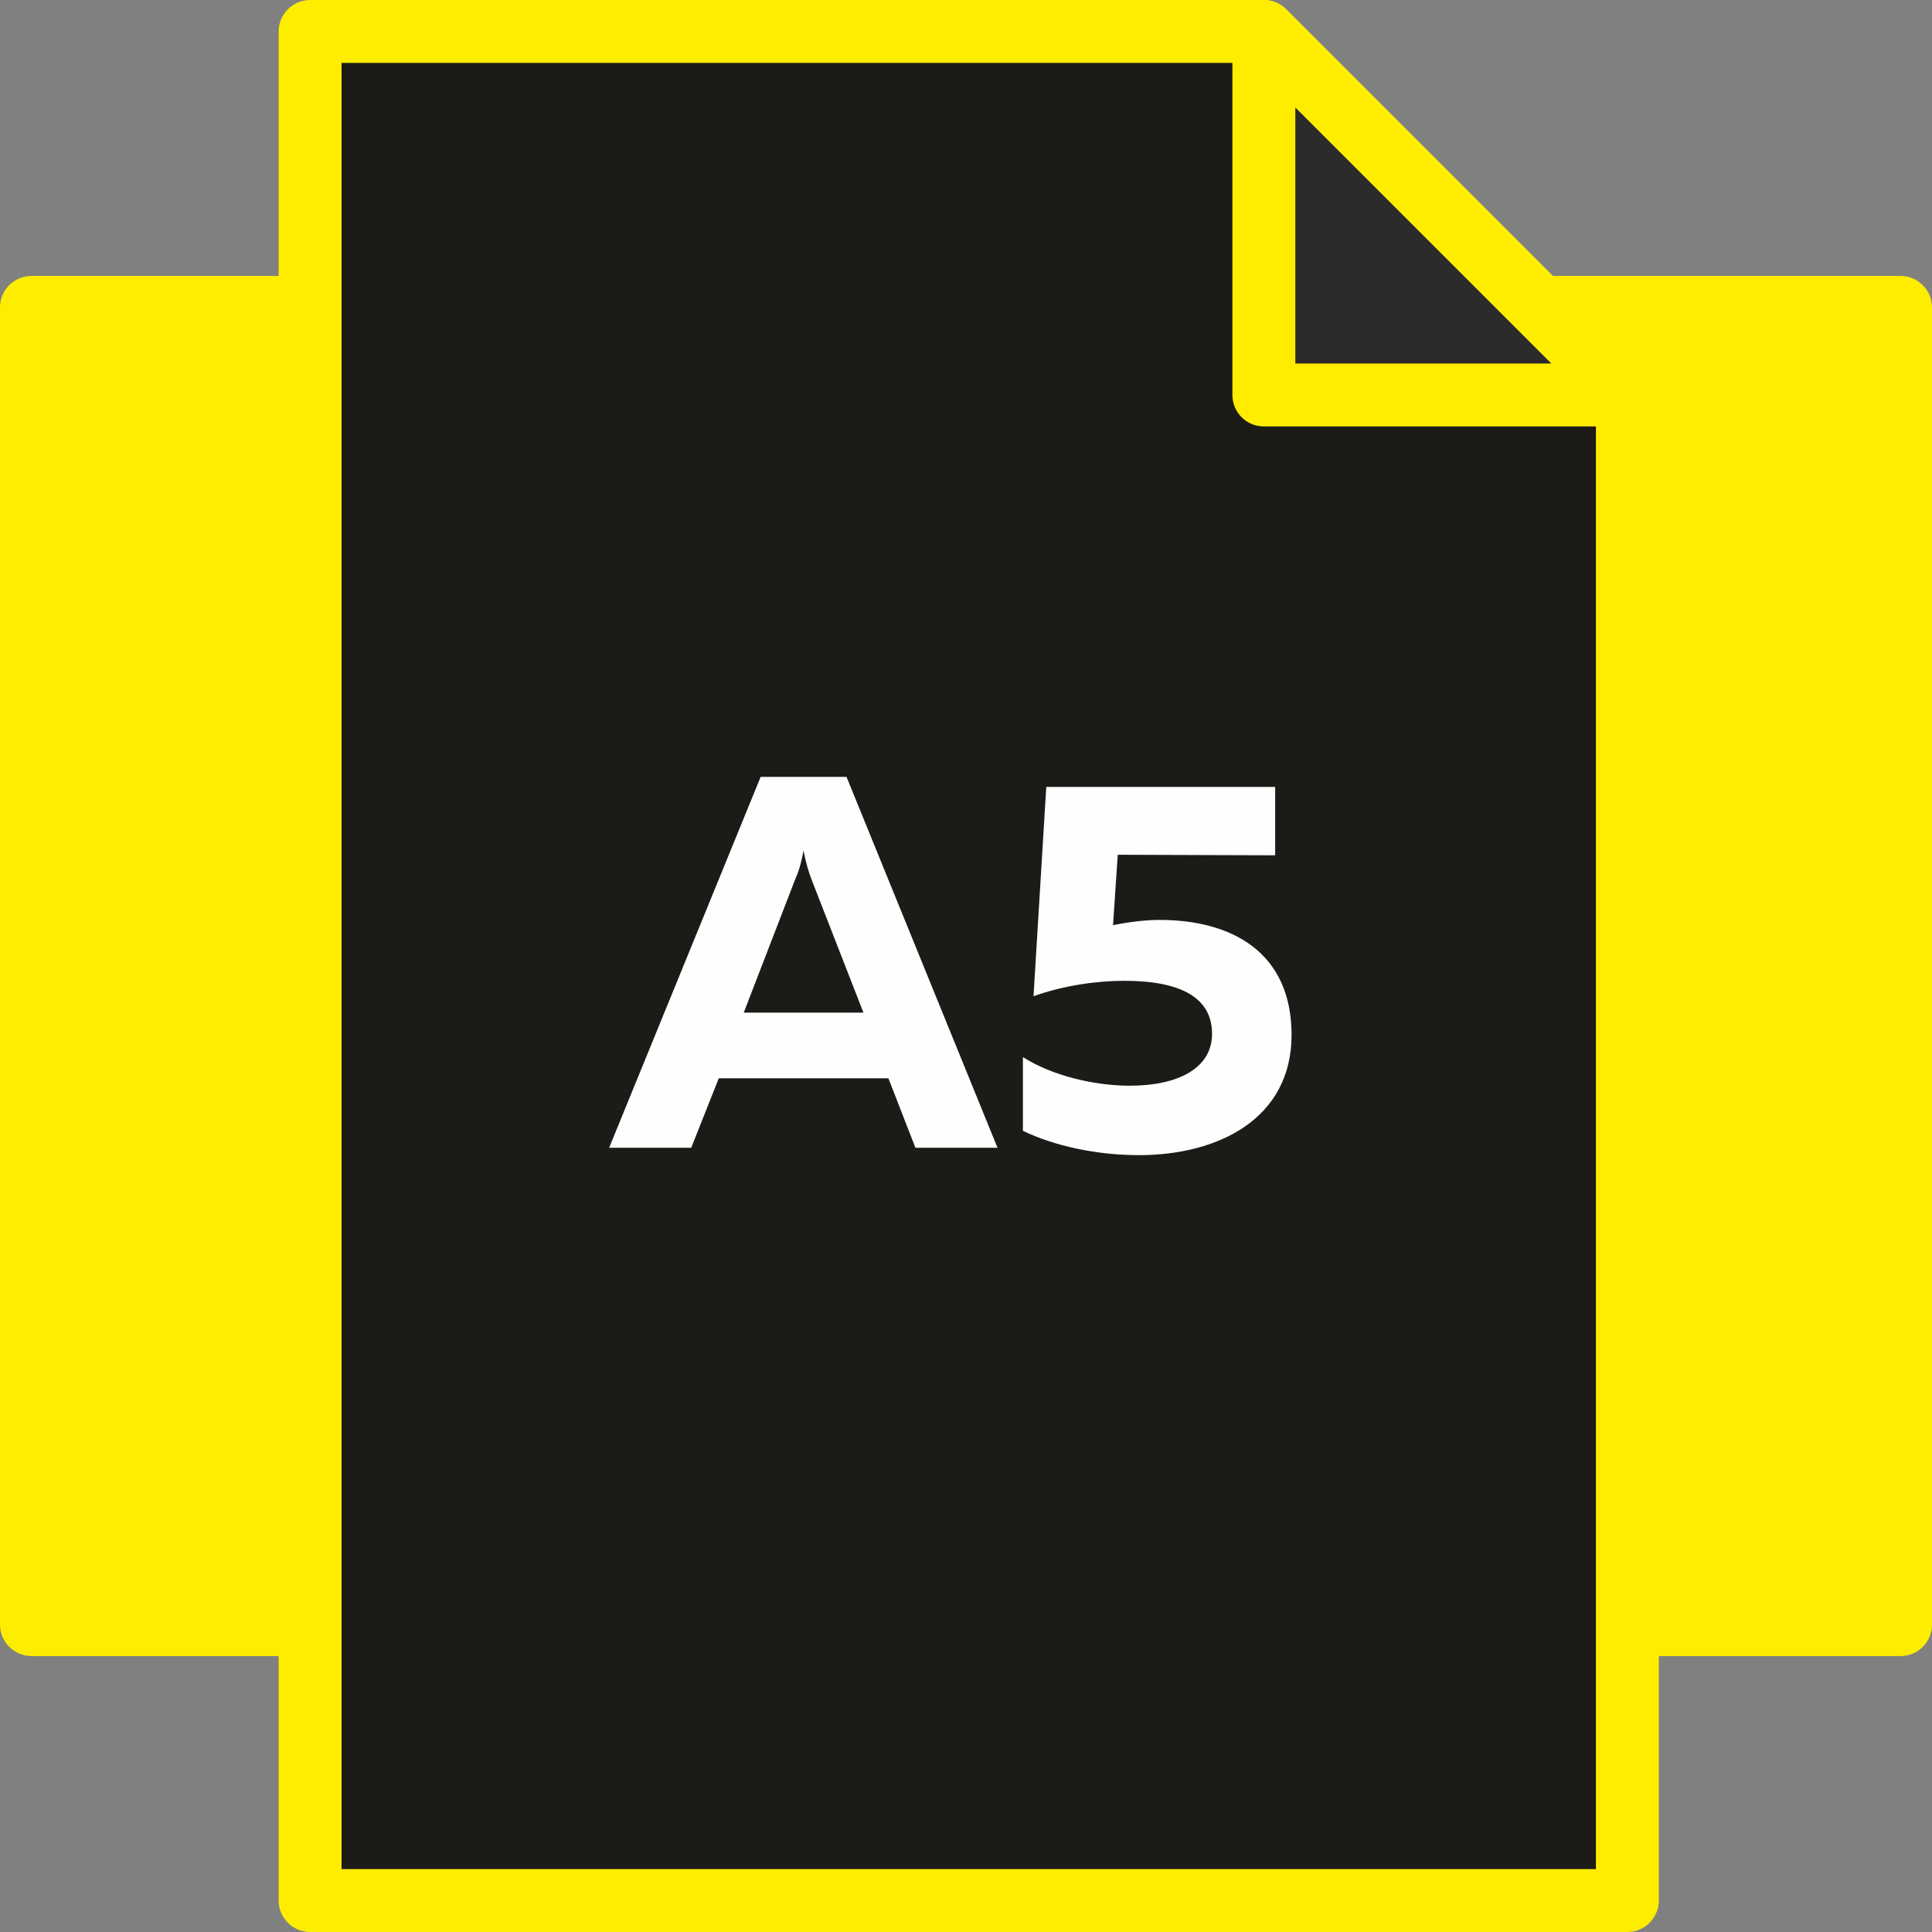 <?xml version="1.0" encoding="UTF-8"?> <svg xmlns="http://www.w3.org/2000/svg" xmlns:xlink="http://www.w3.org/1999/xlink" xmlns:xodm="http://www.corel.com/coreldraw/odm/2003" xml:space="preserve" width="181px" height="181px" version="1.1" style="shape-rendering:geometricPrecision; text-rendering:geometricPrecision; image-rendering:optimizeQuality; fill-rule:evenodd; clip-rule:evenodd" viewBox="0 0 180.28 180.28"><rect x="0" y="0" width="180.28" height="180.28" fill="#808080" stroke="none"/> <defs> <style type="text/css"> .fil3 {fill:#2B2A29} .fil0 {fill:#FFED00} .fil2 {fill:#1C1B17} .fil4 {fill:#FEFEFE;fill-rule:nonzero} .fil1 {fill:#FFED00;fill-rule:nonzero} </style> </defs> <g id="Слой_x0020_1">  <g id="_815994368"> <rect class="fil0" x="2.94" y="28.68" width="174.41" height="122.91"></rect> <path class="fil1" d="M177.34 154.53l-174.4 0c-1.62,0 -2.94,-1.31 -2.94,-2.93l0 -122.92c0,-1.62 1.32,-2.93 2.94,-2.93l174.4 0c1.62,0 2.94,1.31 2.94,2.93l0 122.92c0,1.62 -1.32,2.93 -2.94,2.93zm-171.47 -5.87l168.54 0 0 -117.04 -168.54 0 0 117.04z"></path> <polygon class="fil2" points="28.94,2.94 117.93,2.94 151.85,36.86 151.85,177.34 28.94,177.34 "></polygon> <path class="fil1" d="M28.94 0l88.99 0c0.81,0 1.55,0.33 2.08,0.86l33.92 33.92c0.57,0.57 0.86,1.32 0.86,2.08l0 140.48c0,1.62 -1.32,2.94 -2.94,2.94l-122.91 0c-1.62,0 -2.94,-1.32 -2.94,-2.94l0 -174.4c0,-1.62 1.32,-2.94 2.94,-2.94zm87.78 5.87l-84.85 0 0 168.54 117.05 0 0 -136.34 -32.2 -32.2z"></path> <polygon class="fil3" points="117.93,36.86 151.85,36.86 117.93,2.94 "></polygon> <path class="fil1" d="M120.87 33.92l23.89 0 -23.89 -23.89 0 23.89zm30.98 5.87l-33.92 0c-1.62,0 -2.93,-1.31 -2.93,-2.93l0 -33.92c0,-0.76 0.28,-1.51 0.86,-2.08 1.14,-1.15 3,-1.15 4.15,0l33.92 33.92c0.53,0.53 0.86,1.27 0.86,2.08 0,1.62 -1.32,2.93 -2.94,2.93z"></path> <path class="fil4" d="M64.5 107.1l2.57 -6.48 15.83 0 2.52 6.48 7.66 0 -14.09 -34.61 -8.01 0 -14.14 34.61 7.66 0zm9.69 -25.02c0.3,-0.69 0.55,-1.38 0.79,-2.72 0.25,1.34 0.5,2.03 0.75,2.72l4.84 12.41 -11.17 0 4.79 -12.41zm23.44 -8.65l-1.19 19.53c2.92,-1.04 6.03,-1.44 8.46,-1.44 5.39,0 8.2,1.64 8.2,4.95 0,3.26 -3.26,4.84 -7.66,4.84 -3.36,0 -7.27,-0.94 -9.99,-2.67l0 6.88c2.97,1.43 6.93,2.27 10.83,2.27 7.42,0 14.24,-3.41 14.24,-11.22 0,-7.72 -5.59,-10.73 -12.31,-10.73 -1.38,0 -2.92,0.2 -4.35,0.49l0.44 -6.57 14.69 0.05 0 -6.38 -21.36 0z"></path> </g> </g> </svg> 